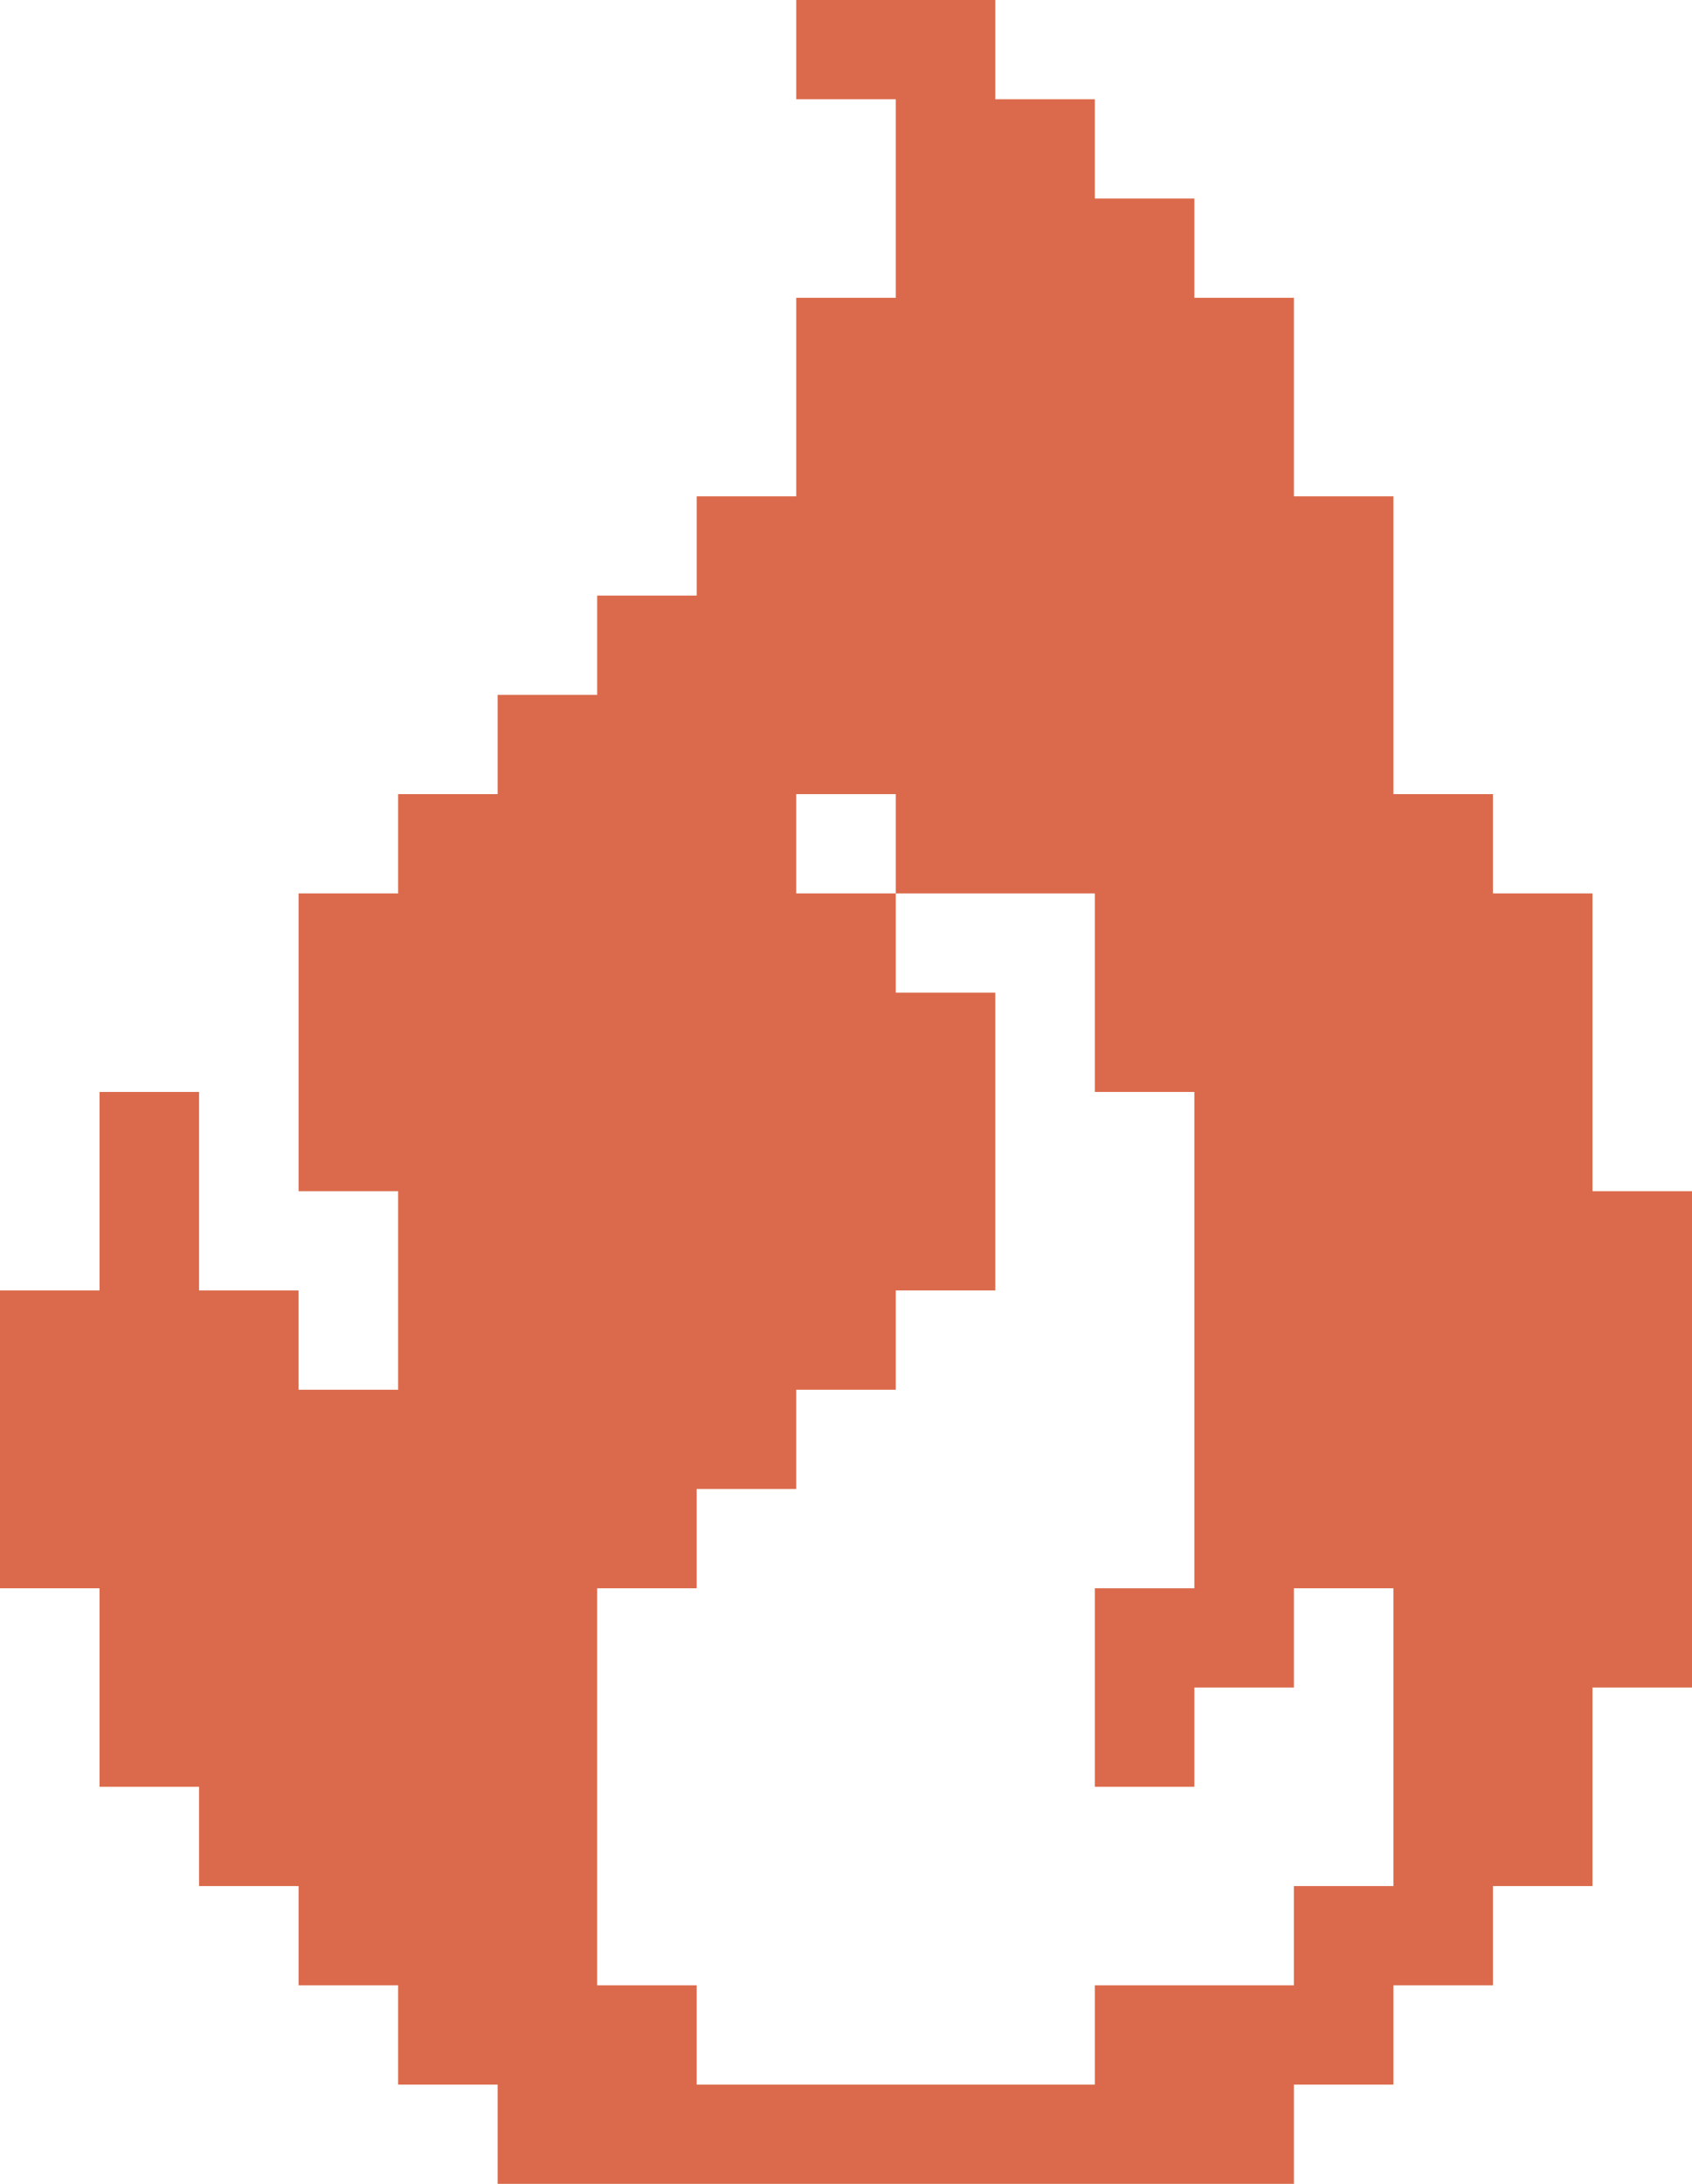 <?xml version="1.0" encoding="UTF-8"?> <svg xmlns="http://www.w3.org/2000/svg" width="155" height="200" viewBox="0 0 155 200" fill="none"><path d="M145.882 109.091V81.818H136.765V72.727H127.647V45.455H118.529V27.273H109.412V18.182H100.294V9.091H91.177V0H72.941V9.091H82.059V27.273H72.941V45.455H63.824V54.545H54.706V63.636H45.588V72.727H36.471V81.818H27.353V109.091H36.471V127.273H27.353V118.182H18.235V100H9.118V118.182H0V145.455H9.118V163.636H18.235V172.727H27.353V181.818H36.471V190.909H45.588V200H118.529V190.909H127.647V181.818H136.765V172.727H145.882V154.545H155V109.091H145.882ZM127.647 172.727H118.529V181.818H100.294V190.909H63.824V181.818H54.706V145.455H63.824V136.364H72.941V127.273H82.059V118.182H91.177V90.909H82.059V81.818H72.941V72.727H82.059V81.818H100.294V100H109.412V145.455H100.294V163.636H109.412V154.545H118.529V145.455H127.647V172.727Z" fill="#DA6A4B"></path></svg> 